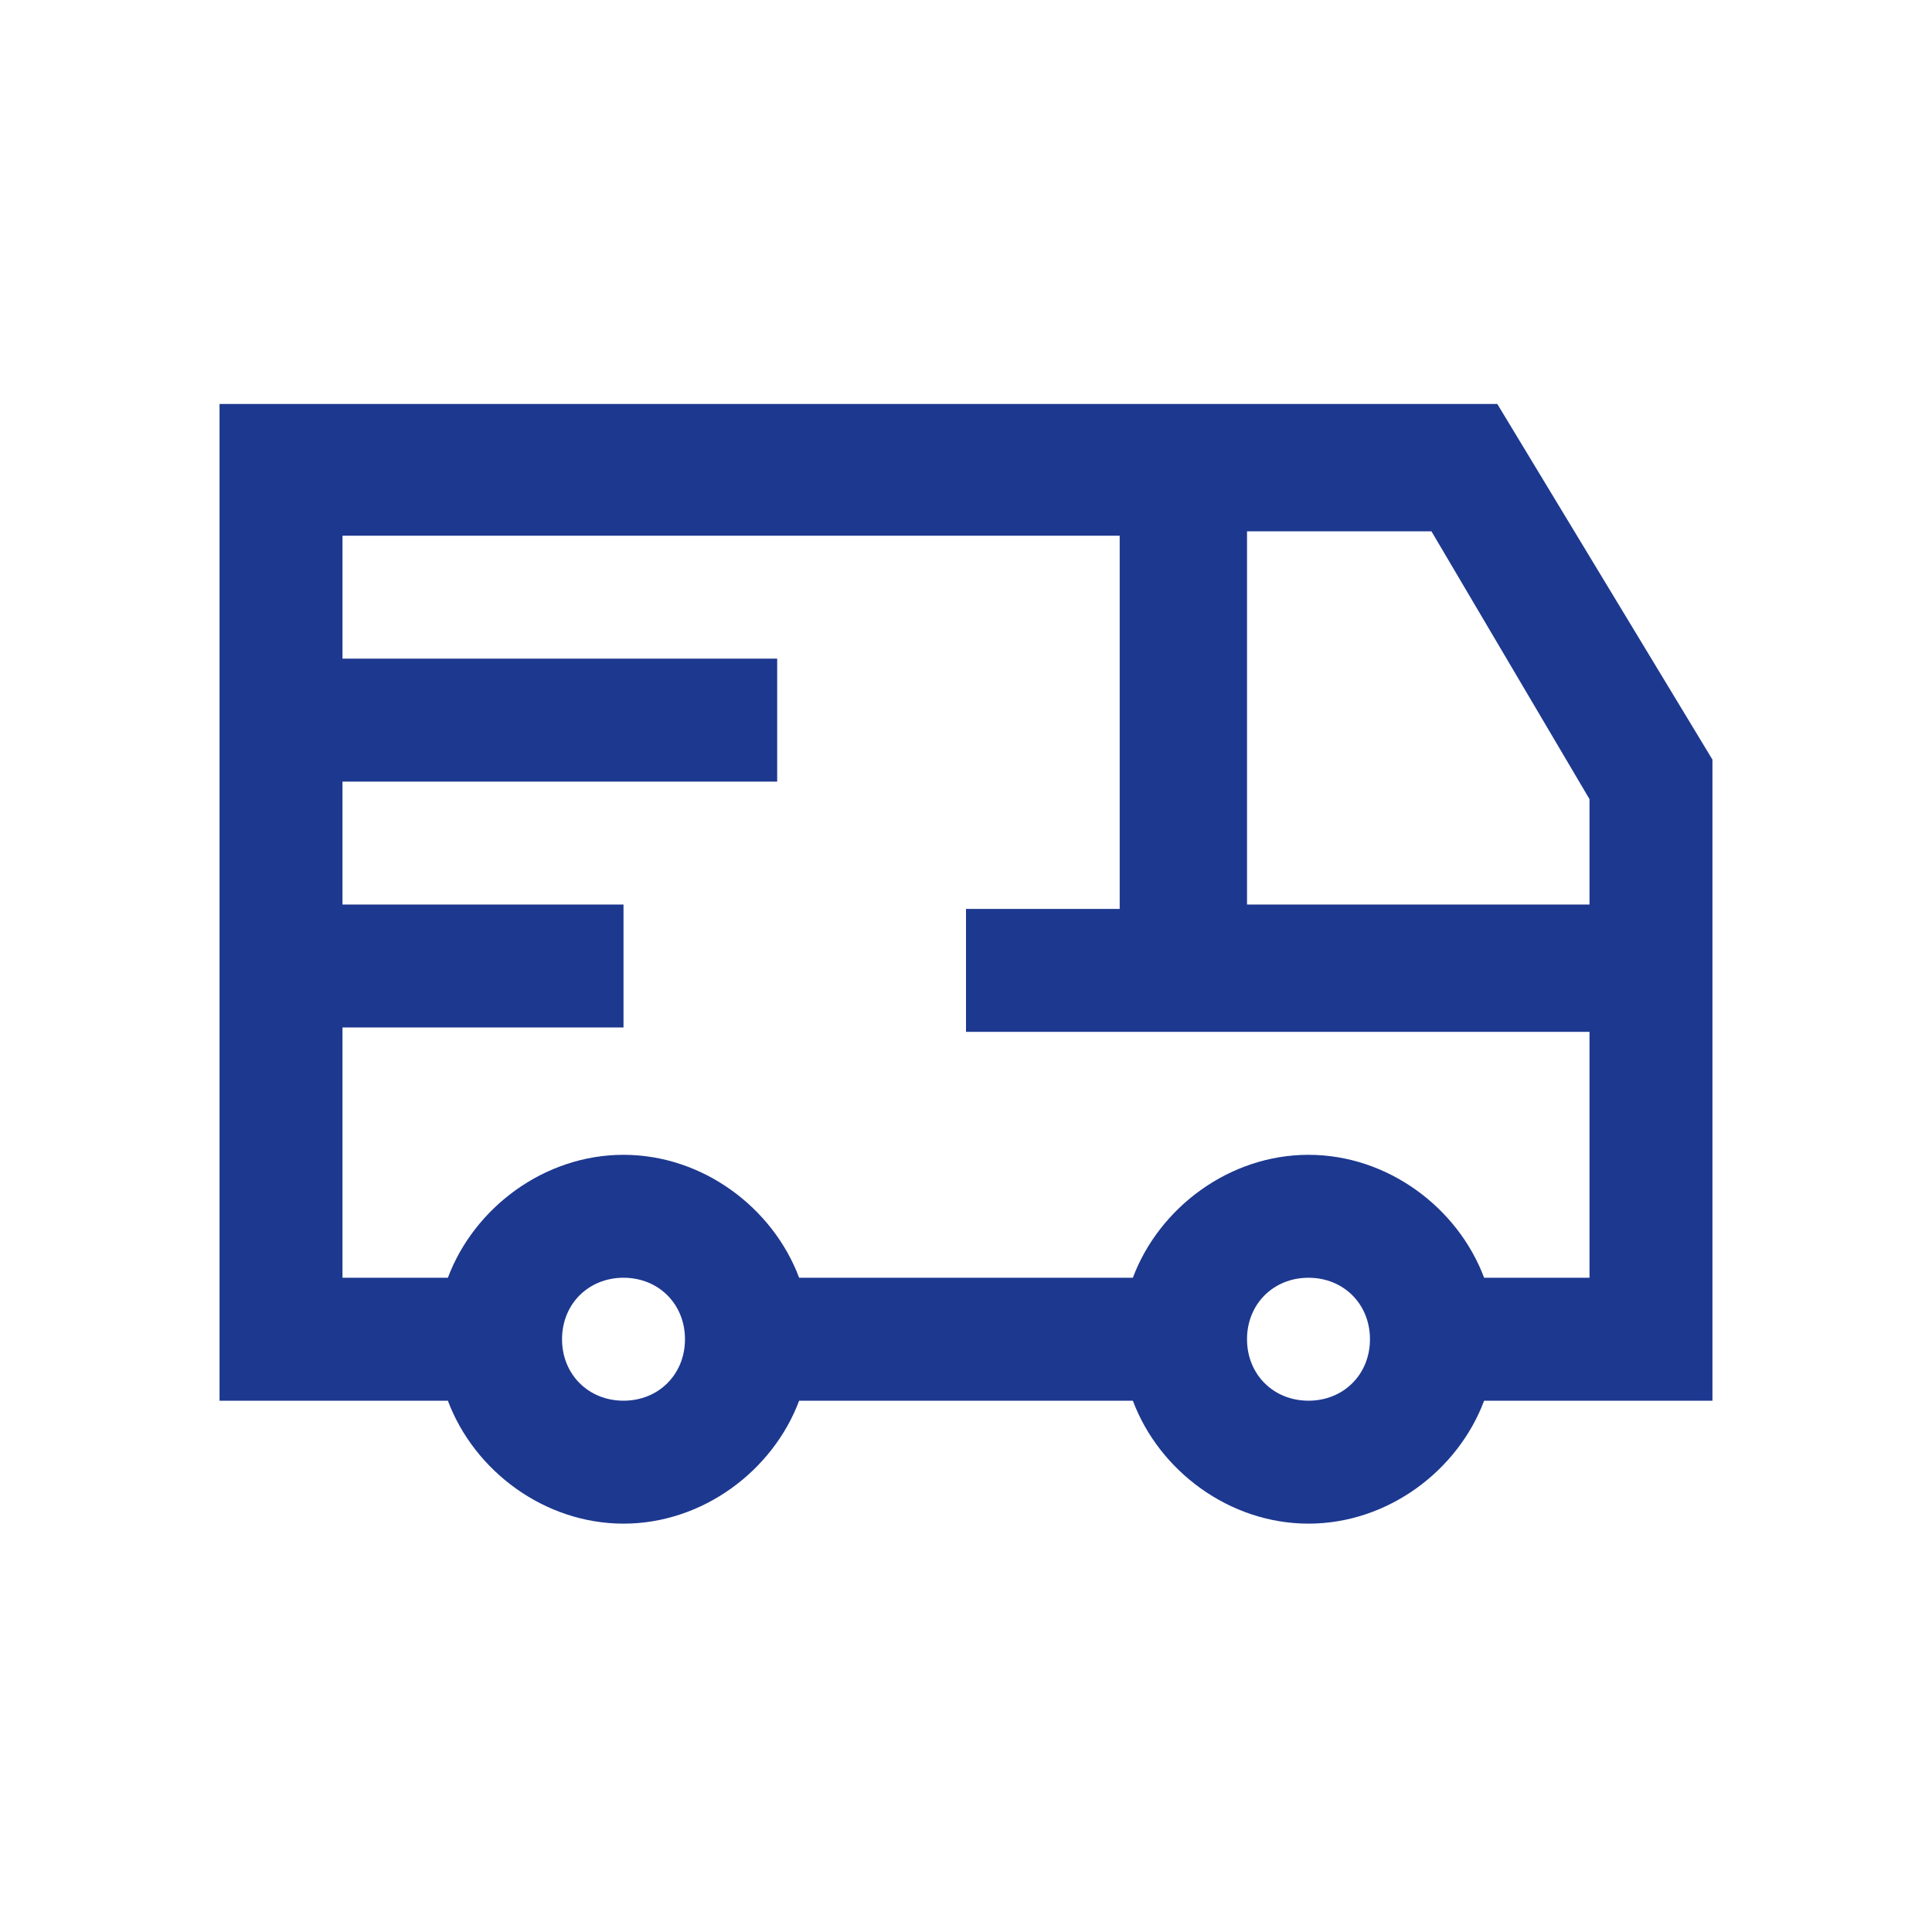 <?xml version="1.0" encoding="UTF-8"?>
<svg xmlns="http://www.w3.org/2000/svg" version="1.1" viewBox="0 0 44 44">
  <defs>
    <style>
      .cls-1 {
        fill: #1d388f;
      }
    </style>
  </defs>
  <!-- Generator: Adobe Illustrator 28.7.1, SVG Export Plug-In . SVG Version: 1.2.0 Build 142)  -->
  <g>
    <g id="Vrstva_1">
      <path class="cls-1" d="M28.4,9.2H5v22.7h5.2c.6,1.6,2.2,2.8,4,2.8s3.4-1.2,4-2.8h7.6c.6,1.6,2.2,2.8,4,2.8s3.4-1.2,4-2.8h5.2v-14.6l-4.9-8.1h-5.8ZM14.2,31.9c-.8,0-1.4-.6-1.4-1.4s.6-1.4,1.4-1.4,1.4.6,1.4,1.4-.6,1.4-1.4,1.4ZM29.8,31.9c-.8,0-1.4-.6-1.4-1.4s.6-1.4,1.4-1.4,1.4.6,1.4,1.4-.6,1.4-1.4,1.4ZM36.2,29.1h-2.4c-.6-1.6-2.2-2.8-4-2.8s-3.4,1.2-4,2.8h-7.6c-.6-1.6-2.2-2.8-4-2.8s-3.4,1.2-4,2.8h-2.4v-5.7h6.4v-2.8h-6.4v-2.8h9.9v-2.8H7.8v-2.8h17.7v8.5h-3.5v2.8h14.2v5.7ZM36.2,20.6h-7.8v-8.5h4.2l3.6,6.1v2.4Z"/>
    </g>
  </g>
</svg>